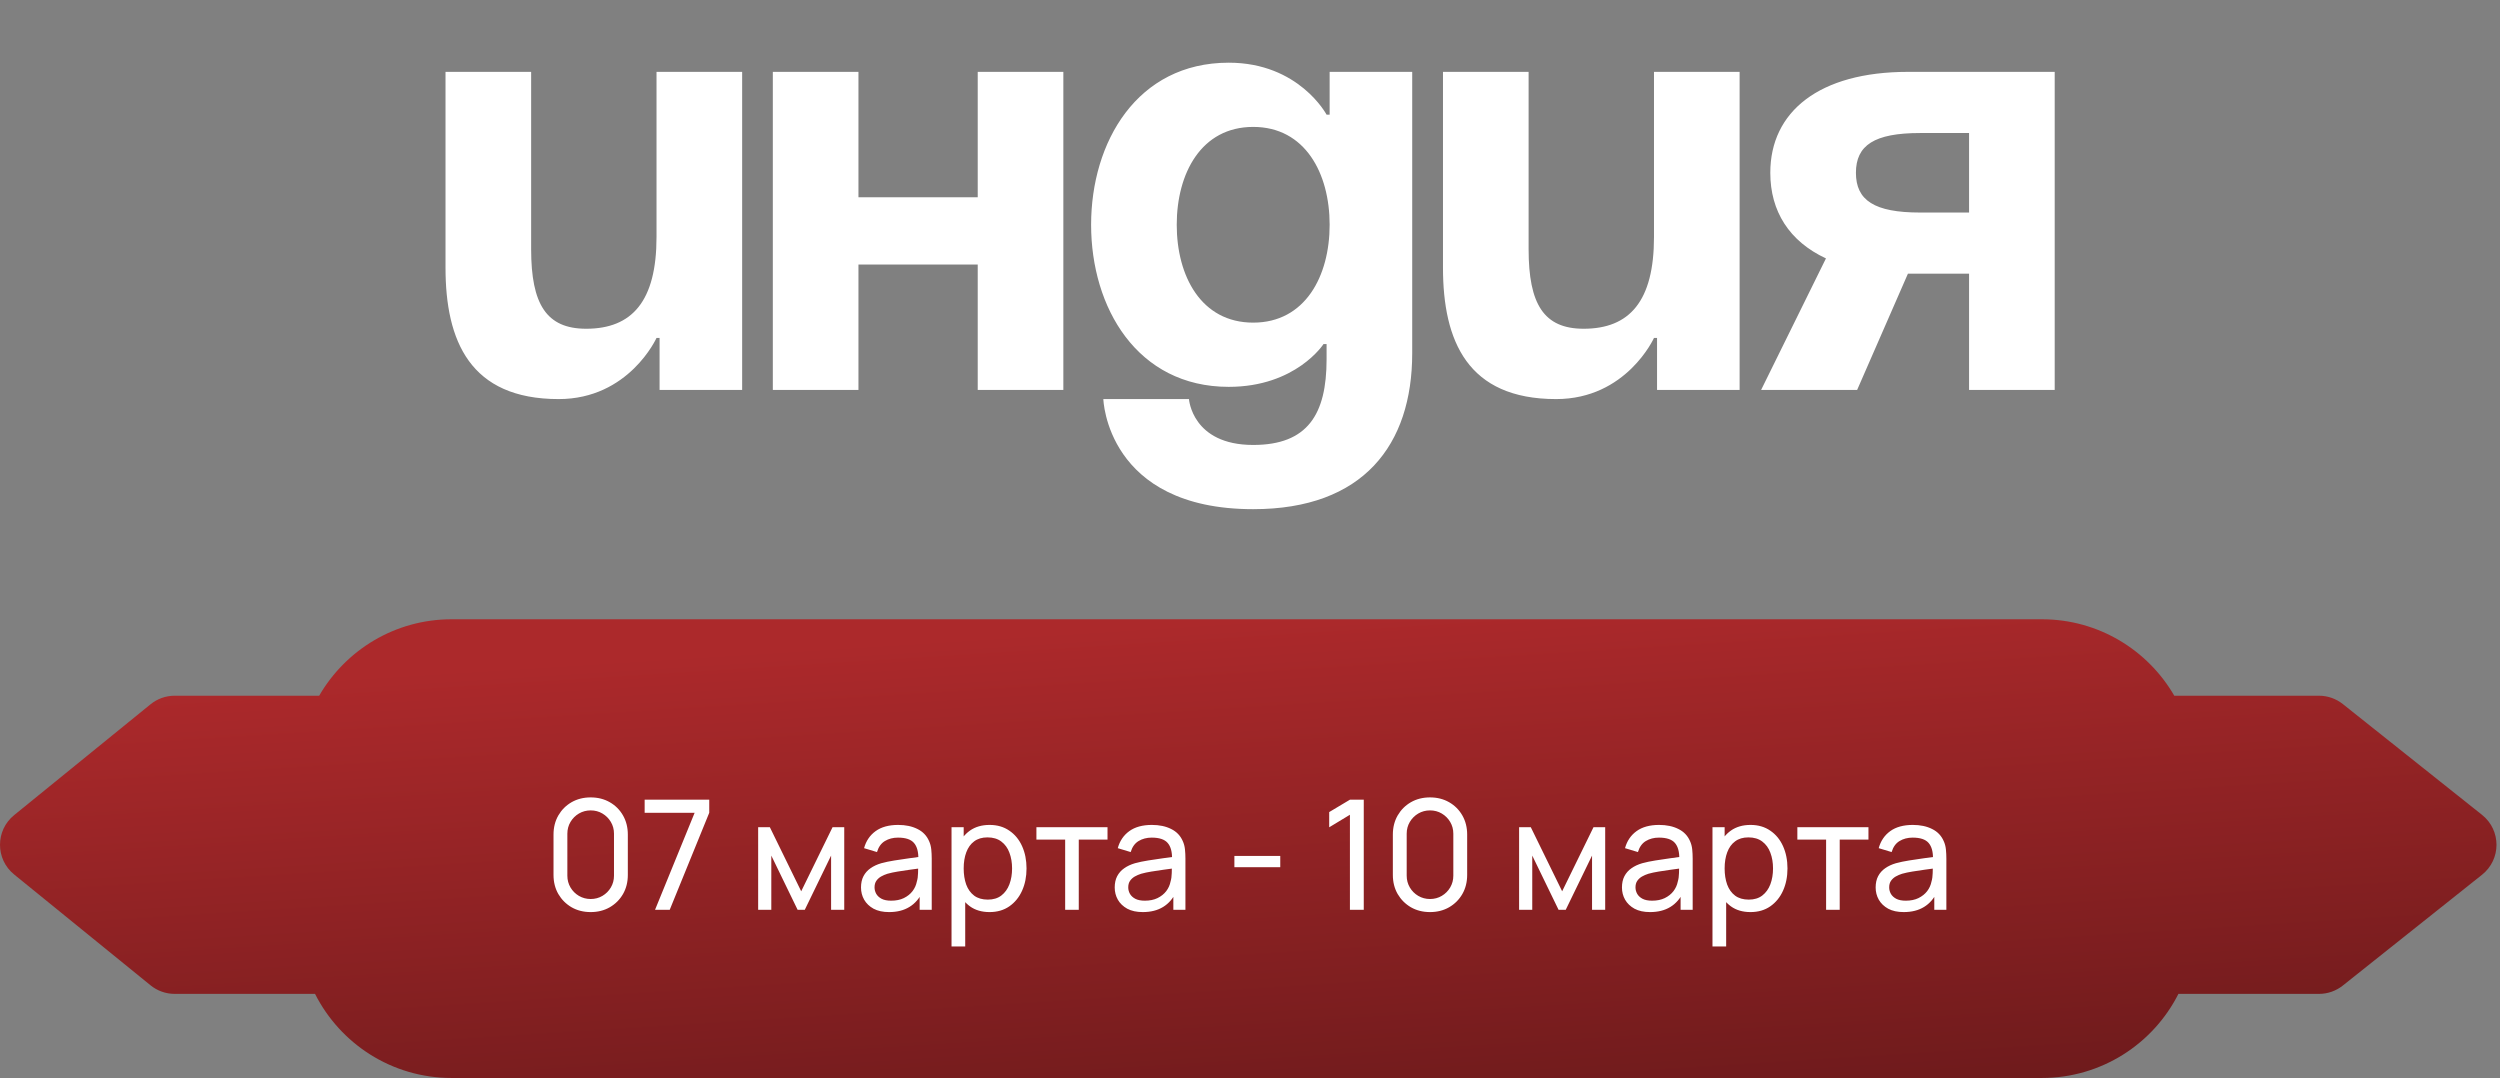 <?xml version="1.0" encoding="UTF-8"?> <svg xmlns="http://www.w3.org/2000/svg" width="327" height="141" viewBox="0 0 327 141" fill="none"><rect x="0" y="0" width="327" height="141" fill="#808080" stroke="none"/><path d="M97.073 9.4V51H86.273V44.2H85.873C85.873 44.2 82.273 52.2 73.073 52.2C61.473 52.2 58.273 44.6 58.273 35V9.4H69.473V32.6C69.473 39.8 71.473 43 76.673 43C82.673 43 85.873 39.4 85.873 31V9.4H97.073ZM127.886 51V34.6H112.286V51H101.086V9.4H112.286V25.8H127.886V9.4H139.086V51H127.886ZM184.717 9.4V46.2C184.717 58.2 178.317 66.6 163.917 66.6C144.717 66.6 144.317 52.2 144.317 52.2H155.517C155.517 52.2 155.917 58.2 163.917 58.2C171.037 58.2 173.517 54.2 173.517 47V45H173.117C173.117 45 169.517 50.6 160.717 50.6C148.717 50.6 142.717 40.2 142.717 29.4C142.717 18.6 148.717 8.2 160.717 8.2C169.917 8.2 173.517 15 173.517 15H173.917V9.4H184.717ZM173.917 29.4C173.917 22.68 170.717 16.6 163.917 16.6C157.117 16.6 153.917 22.68 153.917 29.4C153.917 36.12 157.117 42.2 163.917 42.2C170.717 42.2 173.917 36.12 173.917 29.4ZM227.542 9.4V51H216.742V44.2H216.342C216.342 44.2 212.742 52.2 203.542 52.2C191.942 52.2 188.742 44.6 188.742 35V9.4H199.942V32.6C199.942 39.8 201.942 43 207.142 43C213.142 43 216.342 39.4 216.342 31V9.4H227.542ZM268.755 9.4V51H257.555V35.8H249.555L242.915 51H230.355L238.835 33.8C234.035 31.56 231.555 27.64 231.555 22.6C231.555 14.6 237.955 9.4 249.555 9.4H268.755ZM251.155 27.8H257.555V17.4H251.155C245.155 17.4 242.755 19 242.755 22.6C242.755 26.2 245.155 27.8 251.155 27.8Z" fill="white"></path><path d="M267.071 81C274.474 81 280.937 85.022 284.396 91H303.323C304.454 91 305.553 91.383 306.438 92.088L324.655 106.588C327.17 108.59 327.17 112.41 324.655 114.412L306.438 128.912C305.553 129.616 304.454 130 303.323 130H284.937C281.643 136.525 274.88 141 267.071 141H59.071C51.263 141 44.501 136.525 41.207 130H22.846C21.697 130 20.584 129.605 19.692 128.881L1.848 114.381C-0.615 112.38 -0.615 108.62 1.848 106.619L19.692 92.119C20.584 91.395 21.697 91 22.846 91H41.748C45.206 85.022 51.669 81 59.071 81H267.071Z" fill="url(#paint0_linear_691_14)"></path><path d="M77.26 119.3C76.327 119.3 75.493 119.09 74.76 118.67C74.033 118.243 73.457 117.667 73.03 116.94C72.61 116.207 72.4 115.373 72.4 114.44V109.16C72.4 108.227 72.61 107.393 73.03 106.66C73.457 105.927 74.033 105.35 74.76 104.93C75.493 104.51 76.327 104.3 77.26 104.3C78.193 104.3 79.027 104.51 79.76 104.93C80.493 105.35 81.07 105.927 81.49 106.66C81.91 107.393 82.12 108.227 82.12 109.16V114.44C82.12 115.373 81.91 116.207 81.49 116.94C81.07 117.667 80.493 118.243 79.76 118.67C79.027 119.09 78.193 119.3 77.26 119.3ZM77.26 117.59C77.827 117.59 78.34 117.453 78.8 117.18C79.26 116.907 79.627 116.54 79.9 116.08C80.173 115.613 80.31 115.1 80.31 114.54V109.05C80.31 108.483 80.173 107.97 79.9 107.51C79.627 107.05 79.26 106.683 78.8 106.41C78.34 106.137 77.827 106 77.26 106C76.7 106 76.187 106.137 75.72 106.41C75.26 106.683 74.893 107.05 74.62 107.51C74.347 107.97 74.21 108.483 74.21 109.05V114.54C74.21 115.1 74.347 115.613 74.62 116.08C74.893 116.54 75.26 116.907 75.72 117.18C76.187 117.453 76.7 117.59 77.26 117.59ZM85.68 119L90.859 106.31H84.32V104.6H92.769V106.31L87.6 119H85.68ZM99.167 119V108.2H100.697L104.797 116.58L108.897 108.2H110.427V119H108.707V111.91L105.267 119H104.327L100.887 111.91V119H99.167ZM116.29 119.3C115.484 119.3 114.807 119.153 114.26 118.86C113.72 118.56 113.31 118.167 113.03 117.68C112.757 117.193 112.62 116.66 112.62 116.08C112.62 115.513 112.727 115.023 112.94 114.61C113.16 114.19 113.467 113.843 113.86 113.57C114.254 113.29 114.724 113.07 115.27 112.91C115.784 112.77 116.357 112.65 116.99 112.55C117.63 112.443 118.277 112.347 118.93 112.26C119.584 112.173 120.194 112.09 120.76 112.01L120.12 112.38C120.14 111.42 119.947 110.71 119.54 110.25C119.14 109.79 118.447 109.56 117.46 109.56C116.807 109.56 116.234 109.71 115.74 110.01C115.254 110.303 114.91 110.783 114.71 111.45L113.02 110.94C113.28 109.993 113.784 109.25 114.53 108.71C115.277 108.17 116.26 107.9 117.48 107.9C118.46 107.9 119.3 108.077 120 108.43C120.707 108.777 121.214 109.303 121.52 110.01C121.674 110.343 121.77 110.707 121.81 111.1C121.85 111.487 121.87 111.893 121.87 112.32V119H120.29V116.41L120.66 116.65C120.254 117.523 119.684 118.183 118.95 118.63C118.224 119.077 117.337 119.3 116.29 119.3ZM116.56 117.81C117.2 117.81 117.754 117.697 118.22 117.47C118.694 117.237 119.074 116.933 119.36 116.56C119.647 116.18 119.834 115.767 119.92 115.32C120.02 114.987 120.074 114.617 120.08 114.21C120.094 113.797 120.1 113.48 120.1 113.26L120.72 113.53C120.14 113.61 119.57 113.687 119.01 113.76C118.45 113.833 117.92 113.913 117.42 114C116.92 114.08 116.47 114.177 116.07 114.29C115.777 114.383 115.5 114.503 115.24 114.65C114.987 114.797 114.78 114.987 114.62 115.22C114.467 115.447 114.39 115.73 114.39 116.07C114.39 116.363 114.464 116.643 114.61 116.91C114.764 117.177 114.997 117.393 115.31 117.56C115.63 117.727 116.047 117.81 116.56 117.81ZM129.43 119.3C128.417 119.3 127.564 119.05 126.87 118.55C126.177 118.043 125.65 117.36 125.29 116.5C124.937 115.633 124.76 114.663 124.76 113.59C124.76 112.503 124.937 111.53 125.29 110.67C125.65 109.81 126.177 109.133 126.87 108.64C127.57 108.147 128.427 107.9 129.44 107.9C130.44 107.9 131.3 108.15 132.02 108.65C132.747 109.143 133.304 109.82 133.69 110.68C134.077 111.54 134.27 112.51 134.27 113.59C134.27 114.67 134.077 115.64 133.69 116.5C133.304 117.36 132.747 118.043 132.02 118.55C131.3 119.05 130.437 119.3 129.43 119.3ZM124.46 123.8V108.2H126.05V116.15H126.25V123.8H124.46ZM129.21 117.67C129.924 117.67 130.514 117.49 130.98 117.13C131.447 116.77 131.797 116.283 132.03 115.67C132.264 115.05 132.38 114.357 132.38 113.59C132.38 112.83 132.264 112.143 132.03 111.53C131.804 110.917 131.45 110.43 130.97 110.07C130.497 109.71 129.894 109.53 129.16 109.53C128.46 109.53 127.88 109.703 127.42 110.05C126.96 110.39 126.617 110.867 126.39 111.48C126.164 112.087 126.05 112.79 126.05 113.59C126.05 114.377 126.16 115.08 126.38 115.7C126.607 116.313 126.954 116.797 127.42 117.15C127.887 117.497 128.484 117.67 129.21 117.67ZM139.323 119V109.82H135.563V108.2H144.863V109.82H141.103V119H139.323ZM149.474 119.3C148.667 119.3 147.991 119.153 147.444 118.86C146.904 118.56 146.494 118.167 146.214 117.68C145.941 117.193 145.804 116.66 145.804 116.08C145.804 115.513 145.911 115.023 146.124 114.61C146.344 114.19 146.651 113.843 147.044 113.57C147.437 113.29 147.907 113.07 148.454 112.91C148.967 112.77 149.541 112.65 150.174 112.55C150.814 112.443 151.461 112.347 152.114 112.26C152.767 112.173 153.377 112.09 153.944 112.01L153.304 112.38C153.324 111.42 153.131 110.71 152.724 110.25C152.324 109.79 151.631 109.56 150.644 109.56C149.991 109.56 149.417 109.71 148.924 110.01C148.437 110.303 148.094 110.783 147.894 111.45L146.204 110.94C146.464 109.993 146.967 109.25 147.714 108.71C148.461 108.17 149.444 107.9 150.664 107.9C151.644 107.9 152.484 108.077 153.184 108.43C153.891 108.777 154.397 109.303 154.704 110.01C154.857 110.343 154.954 110.707 154.994 111.1C155.034 111.487 155.054 111.893 155.054 112.32V119H153.474V116.41L153.844 116.65C153.437 117.523 152.867 118.183 152.134 118.63C151.407 119.077 150.521 119.3 149.474 119.3ZM149.744 117.81C150.384 117.81 150.937 117.697 151.404 117.47C151.877 117.237 152.257 116.933 152.544 116.56C152.831 116.18 153.017 115.767 153.104 115.32C153.204 114.987 153.257 114.617 153.264 114.21C153.277 113.797 153.284 113.48 153.284 113.26L153.904 113.53C153.324 113.61 152.754 113.687 152.194 113.76C151.634 113.833 151.104 113.913 150.604 114C150.104 114.08 149.654 114.177 149.254 114.29C148.961 114.383 148.684 114.503 148.424 114.65C148.171 114.797 147.964 114.987 147.804 115.22C147.651 115.447 147.574 115.73 147.574 116.07C147.574 116.363 147.647 116.643 147.794 116.91C147.947 117.177 148.181 117.393 148.494 117.56C148.814 117.727 149.231 117.81 149.744 117.81ZM161.458 113.43V111.96H167.458V113.43H161.458ZM176.57 119V106.57L173.86 108.21V106.22L176.57 104.6H178.38V119H176.57ZM187.045 119.3C186.112 119.3 185.278 119.09 184.545 118.67C183.818 118.243 183.242 117.667 182.815 116.94C182.395 116.207 182.185 115.373 182.185 114.44V109.16C182.185 108.227 182.395 107.393 182.815 106.66C183.242 105.927 183.818 105.35 184.545 104.93C185.278 104.51 186.112 104.3 187.045 104.3C187.978 104.3 188.812 104.51 189.545 104.93C190.278 105.35 190.855 105.927 191.275 106.66C191.695 107.393 191.905 108.227 191.905 109.16V114.44C191.905 115.373 191.695 116.207 191.275 116.94C190.855 117.667 190.278 118.243 189.545 118.67C188.812 119.09 187.978 119.3 187.045 119.3ZM187.045 117.59C187.612 117.59 188.125 117.453 188.585 117.18C189.045 116.907 189.412 116.54 189.685 116.08C189.958 115.613 190.095 115.1 190.095 114.54V109.05C190.095 108.483 189.958 107.97 189.685 107.51C189.412 107.05 189.045 106.683 188.585 106.41C188.125 106.137 187.612 106 187.045 106C186.485 106 185.972 106.137 185.505 106.41C185.045 106.683 184.678 107.05 184.405 107.51C184.132 107.97 183.995 108.483 183.995 109.05V114.54C183.995 115.1 184.132 115.613 184.405 116.08C184.678 116.54 185.045 116.907 185.505 117.18C185.972 117.453 186.485 117.59 187.045 117.59ZM198.699 119V108.2H200.229L204.329 116.58L208.429 108.2H209.959V119H208.239V111.91L204.799 119H203.859L200.419 111.91V119H198.699ZM215.822 119.3C215.015 119.3 214.338 119.153 213.792 118.86C213.252 118.56 212.842 118.167 212.562 117.68C212.288 117.193 212.152 116.66 212.152 116.08C212.152 115.513 212.258 115.023 212.472 114.61C212.692 114.19 212.998 113.843 213.392 113.57C213.785 113.29 214.255 113.07 214.802 112.91C215.315 112.77 215.888 112.65 216.522 112.55C217.162 112.443 217.808 112.347 218.462 112.26C219.115 112.173 219.725 112.09 220.292 112.01L219.652 112.38C219.672 111.42 219.478 110.71 219.072 110.25C218.672 109.79 217.978 109.56 216.992 109.56C216.338 109.56 215.765 109.71 215.272 110.01C214.785 110.303 214.442 110.783 214.242 111.45L212.552 110.94C212.812 109.993 213.315 109.25 214.062 108.71C214.808 108.17 215.792 107.9 217.012 107.9C217.992 107.9 218.832 108.077 219.532 108.43C220.238 108.777 220.745 109.303 221.052 110.01C221.205 110.343 221.302 110.707 221.342 111.1C221.382 111.487 221.402 111.893 221.402 112.32V119H219.822V116.41L220.192 116.65C219.785 117.523 219.215 118.183 218.482 118.63C217.755 119.077 216.868 119.3 215.822 119.3ZM216.092 117.81C216.732 117.81 217.285 117.697 217.752 117.47C218.225 117.237 218.605 116.933 218.892 116.56C219.178 116.18 219.365 115.767 219.452 115.32C219.552 114.987 219.605 114.617 219.612 114.21C219.625 113.797 219.632 113.48 219.632 113.26L220.252 113.53C219.672 113.61 219.102 113.687 218.542 113.76C217.982 113.833 217.452 113.913 216.952 114C216.452 114.08 216.002 114.177 215.602 114.29C215.308 114.383 215.032 114.503 214.772 114.65C214.518 114.797 214.312 114.987 214.152 115.22C213.998 115.447 213.922 115.73 213.922 116.07C213.922 116.363 213.995 116.643 214.142 116.91C214.295 117.177 214.528 117.393 214.842 117.56C215.162 117.727 215.578 117.81 216.092 117.81ZM228.962 119.3C227.948 119.3 227.095 119.05 226.402 118.55C225.708 118.043 225.182 117.36 224.822 116.5C224.468 115.633 224.292 114.663 224.292 113.59C224.292 112.503 224.468 111.53 224.822 110.67C225.182 109.81 225.708 109.133 226.402 108.64C227.102 108.147 227.958 107.9 228.972 107.9C229.972 107.9 230.832 108.15 231.552 108.65C232.278 109.143 232.835 109.82 233.222 110.68C233.608 111.54 233.802 112.51 233.802 113.59C233.802 114.67 233.608 115.64 233.222 116.5C232.835 117.36 232.278 118.043 231.552 118.55C230.832 119.05 229.968 119.3 228.962 119.3ZM223.992 123.8V108.2H225.582V116.15H225.782V123.8H223.992ZM228.742 117.67C229.455 117.67 230.045 117.49 230.512 117.13C230.978 116.77 231.328 116.283 231.562 115.67C231.795 115.05 231.912 114.357 231.912 113.59C231.912 112.83 231.795 112.143 231.562 111.53C231.335 110.917 230.982 110.43 230.502 110.07C230.028 109.71 229.425 109.53 228.692 109.53C227.992 109.53 227.412 109.703 226.952 110.05C226.492 110.39 226.148 110.867 225.922 111.48C225.695 112.087 225.582 112.79 225.582 113.59C225.582 114.377 225.692 115.08 225.912 115.7C226.138 116.313 226.485 116.797 226.952 117.15C227.418 117.497 228.015 117.67 228.742 117.67ZM238.854 119V109.82H235.094V108.2H244.394V109.82H240.634V119H238.854ZM249.005 119.3C248.198 119.3 247.522 119.153 246.975 118.86C246.435 118.56 246.025 118.167 245.745 117.68C245.472 117.193 245.335 116.66 245.335 116.08C245.335 115.513 245.442 115.023 245.655 114.61C245.875 114.19 246.182 113.843 246.575 113.57C246.968 113.29 247.438 113.07 247.985 112.91C248.498 112.77 249.072 112.65 249.705 112.55C250.345 112.443 250.992 112.347 251.645 112.26C252.298 112.173 252.908 112.09 253.475 112.01L252.835 112.38C252.855 111.42 252.662 110.71 252.255 110.25C251.855 109.79 251.162 109.56 250.175 109.56C249.522 109.56 248.948 109.71 248.455 110.01C247.968 110.303 247.625 110.783 247.425 111.45L245.735 110.94C245.995 109.993 246.498 109.25 247.245 108.71C247.992 108.17 248.975 107.9 250.195 107.9C251.175 107.9 252.015 108.077 252.715 108.43C253.422 108.777 253.928 109.303 254.235 110.01C254.388 110.343 254.485 110.707 254.525 111.1C254.565 111.487 254.585 111.893 254.585 112.32V119H253.005V116.41L253.375 116.65C252.968 117.523 252.398 118.183 251.665 118.63C250.938 119.077 250.052 119.3 249.005 119.3ZM249.275 117.81C249.915 117.81 250.468 117.697 250.935 117.47C251.408 117.237 251.788 116.933 252.075 116.56C252.362 116.18 252.548 115.767 252.635 115.32C252.735 114.987 252.788 114.617 252.795 114.21C252.808 113.797 252.815 113.48 252.815 113.26L253.435 113.53C252.855 113.61 252.285 113.687 251.725 113.76C251.165 113.833 250.635 113.913 250.135 114C249.635 114.08 249.185 114.177 248.785 114.29C248.492 114.383 248.215 114.503 247.955 114.65C247.702 114.797 247.495 114.987 247.335 115.22C247.182 115.447 247.105 115.73 247.105 116.07C247.105 116.363 247.178 116.643 247.325 116.91C247.478 117.177 247.712 117.393 248.025 117.56C248.345 117.727 248.762 117.81 249.275 117.81Z" fill="white"></path><defs><linearGradient id="paint0_linear_691_14" x1="163.271" y1="81" x2="170.237" y2="191.141" gradientUnits="userSpaceOnUse"><stop stop-color="#AC292B"></stop><stop offset="1" stop-color="#461112"></stop></linearGradient></defs></svg> 